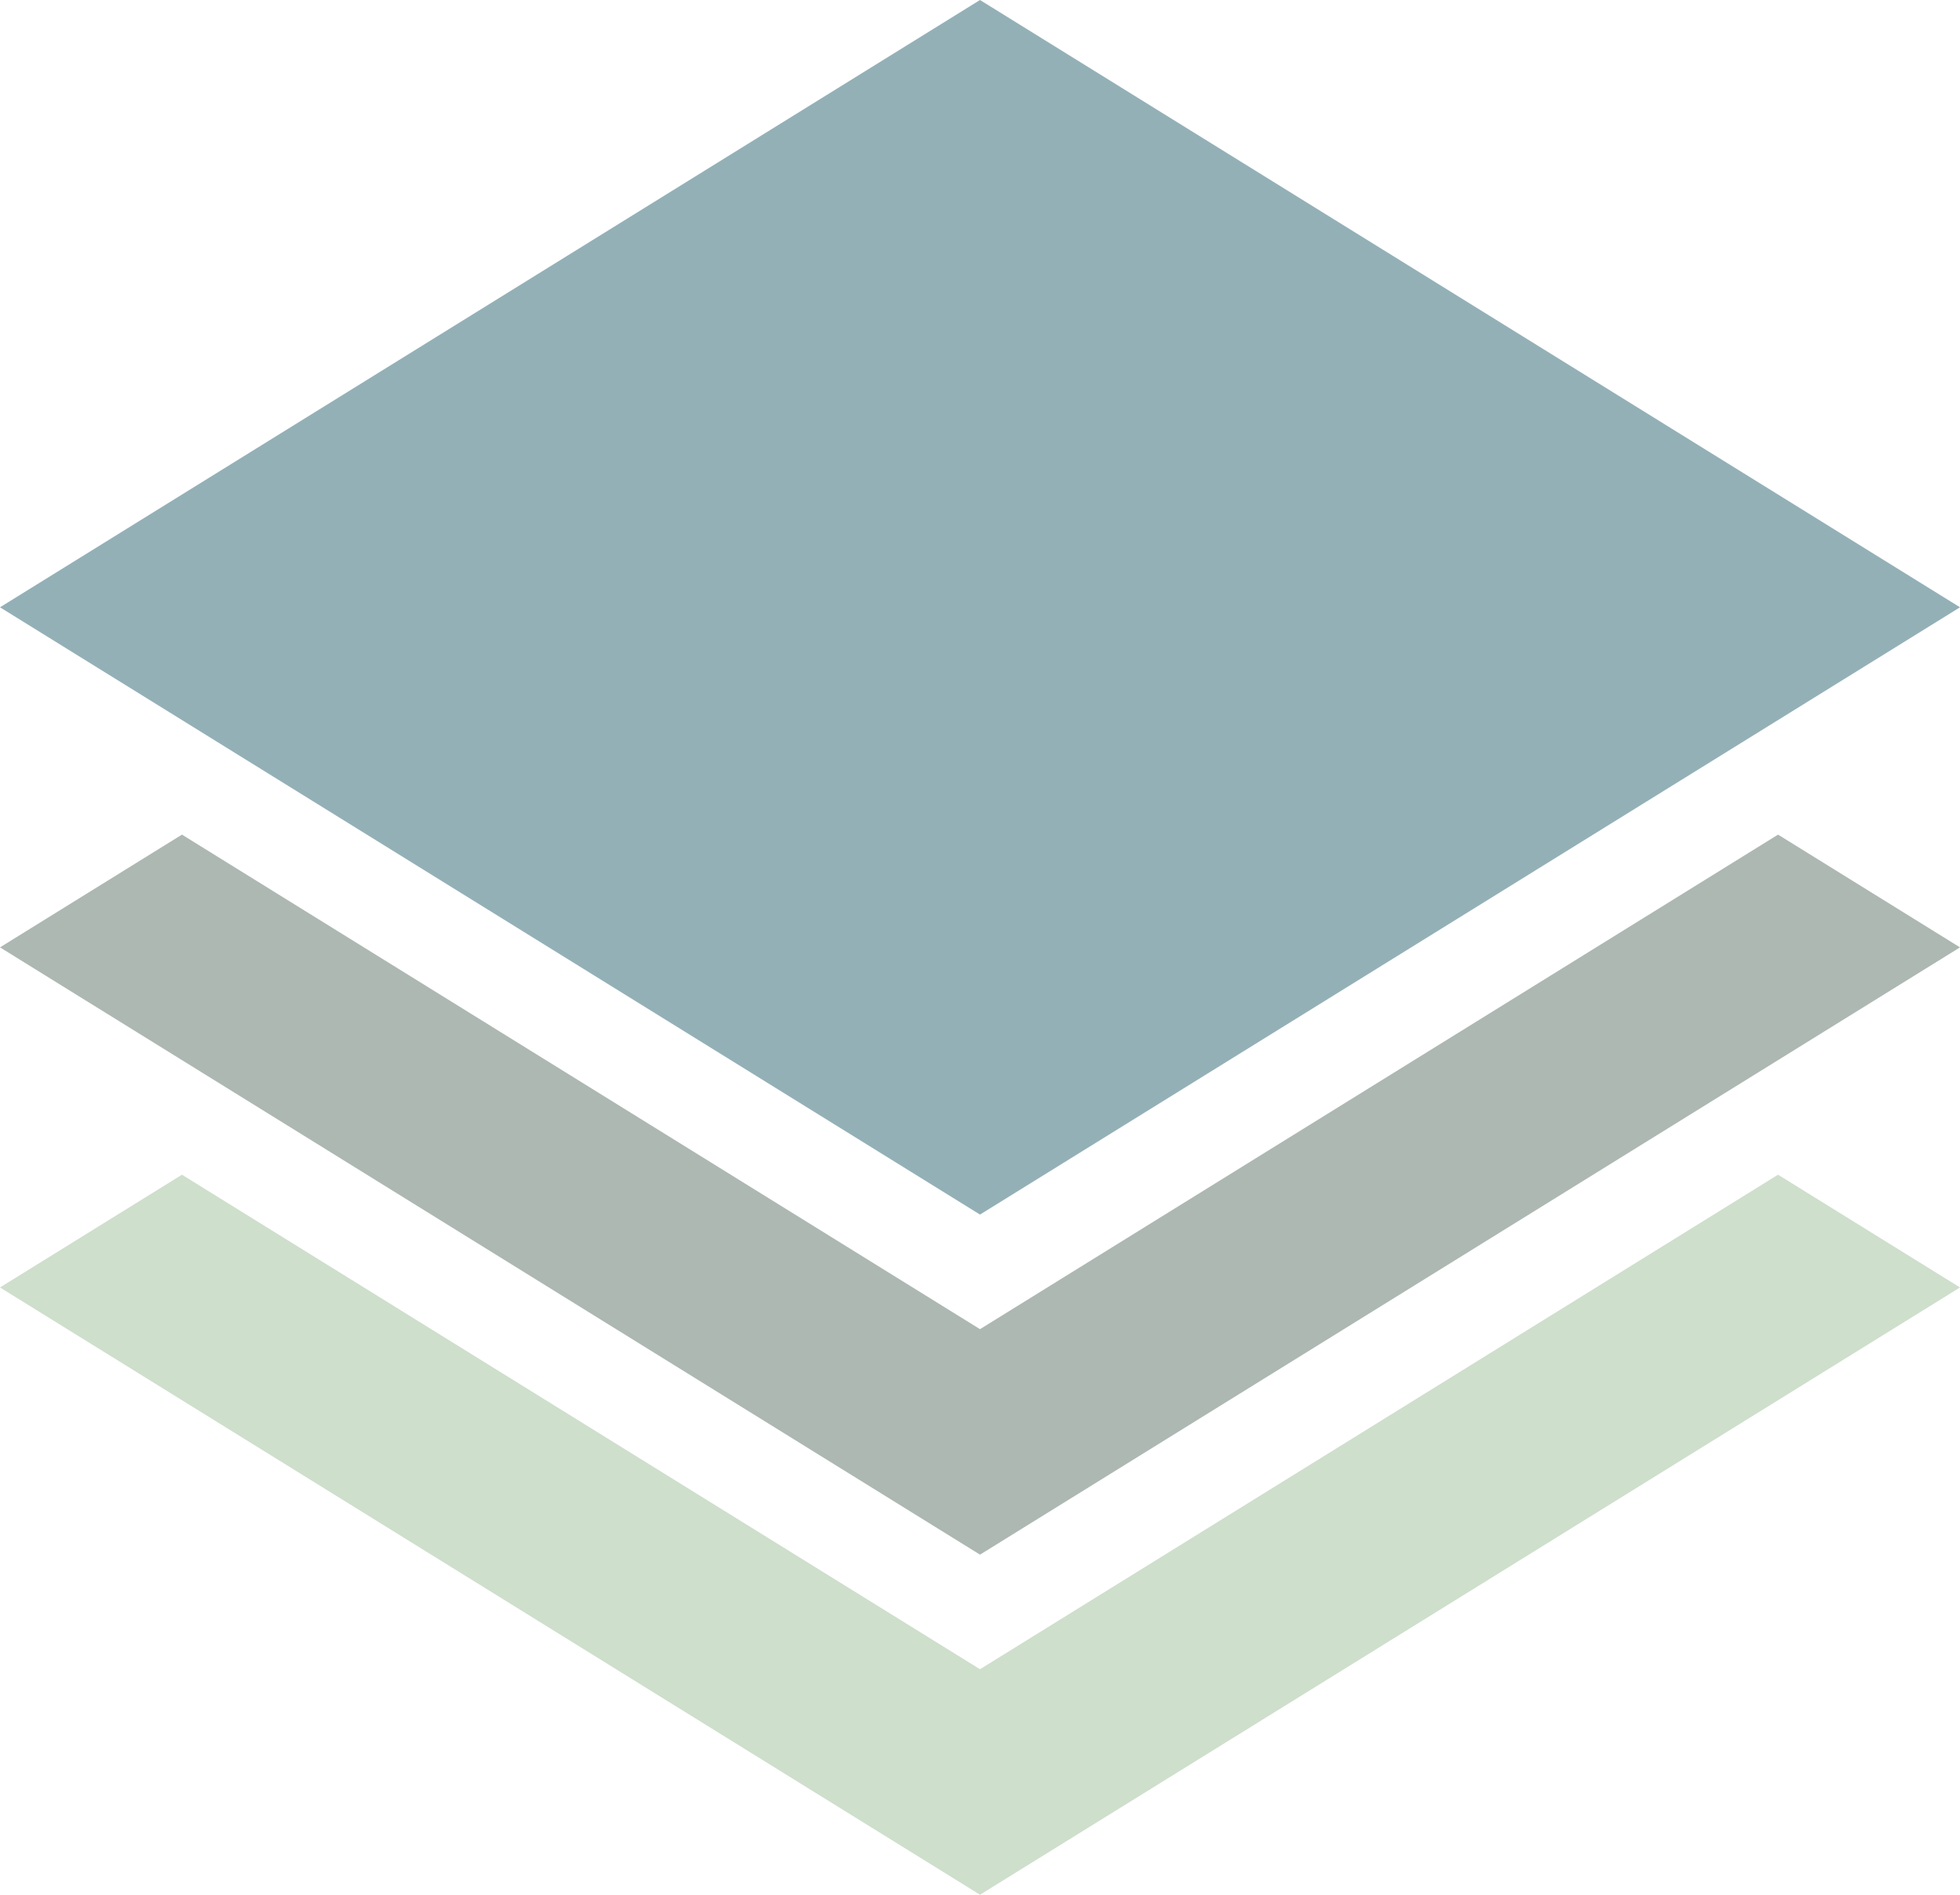 <!-- Generator: Adobe Illustrator 23.0.4, SVG Export Plug-In  -->
<svg version="1.1" xmlns="http://www.w3.org/2000/svg" xmlns:xlink="http://www.w3.org/1999/xlink" x="0px" y="0px" width="120px"
	 height="116px" viewBox="0 0 120 116" style="enable-background:new 0 0 120 116;" xml:space="preserve">
<style type="text/css">
	.st0{fill:#94B0B7;}
	.st1{fill:#ADB8B2;}
	.st2{fill:#CEDFCC;}
</style>
<defs>
</defs>
<g>
	<polygon class="st0" points="60,0 0,37.18 60,74.359 120,37.18 	"/>
	<polygon class="st1" points="60,81.374 11.14,51.097 0,58 60,95.179 120,58 108.86,51.097 	"/>
	<polygon class="st2" points="60,102.194 11.14,71.918 0,78.821 60,116 120,78.821 108.86,71.918 	"/>
</g>
</svg>